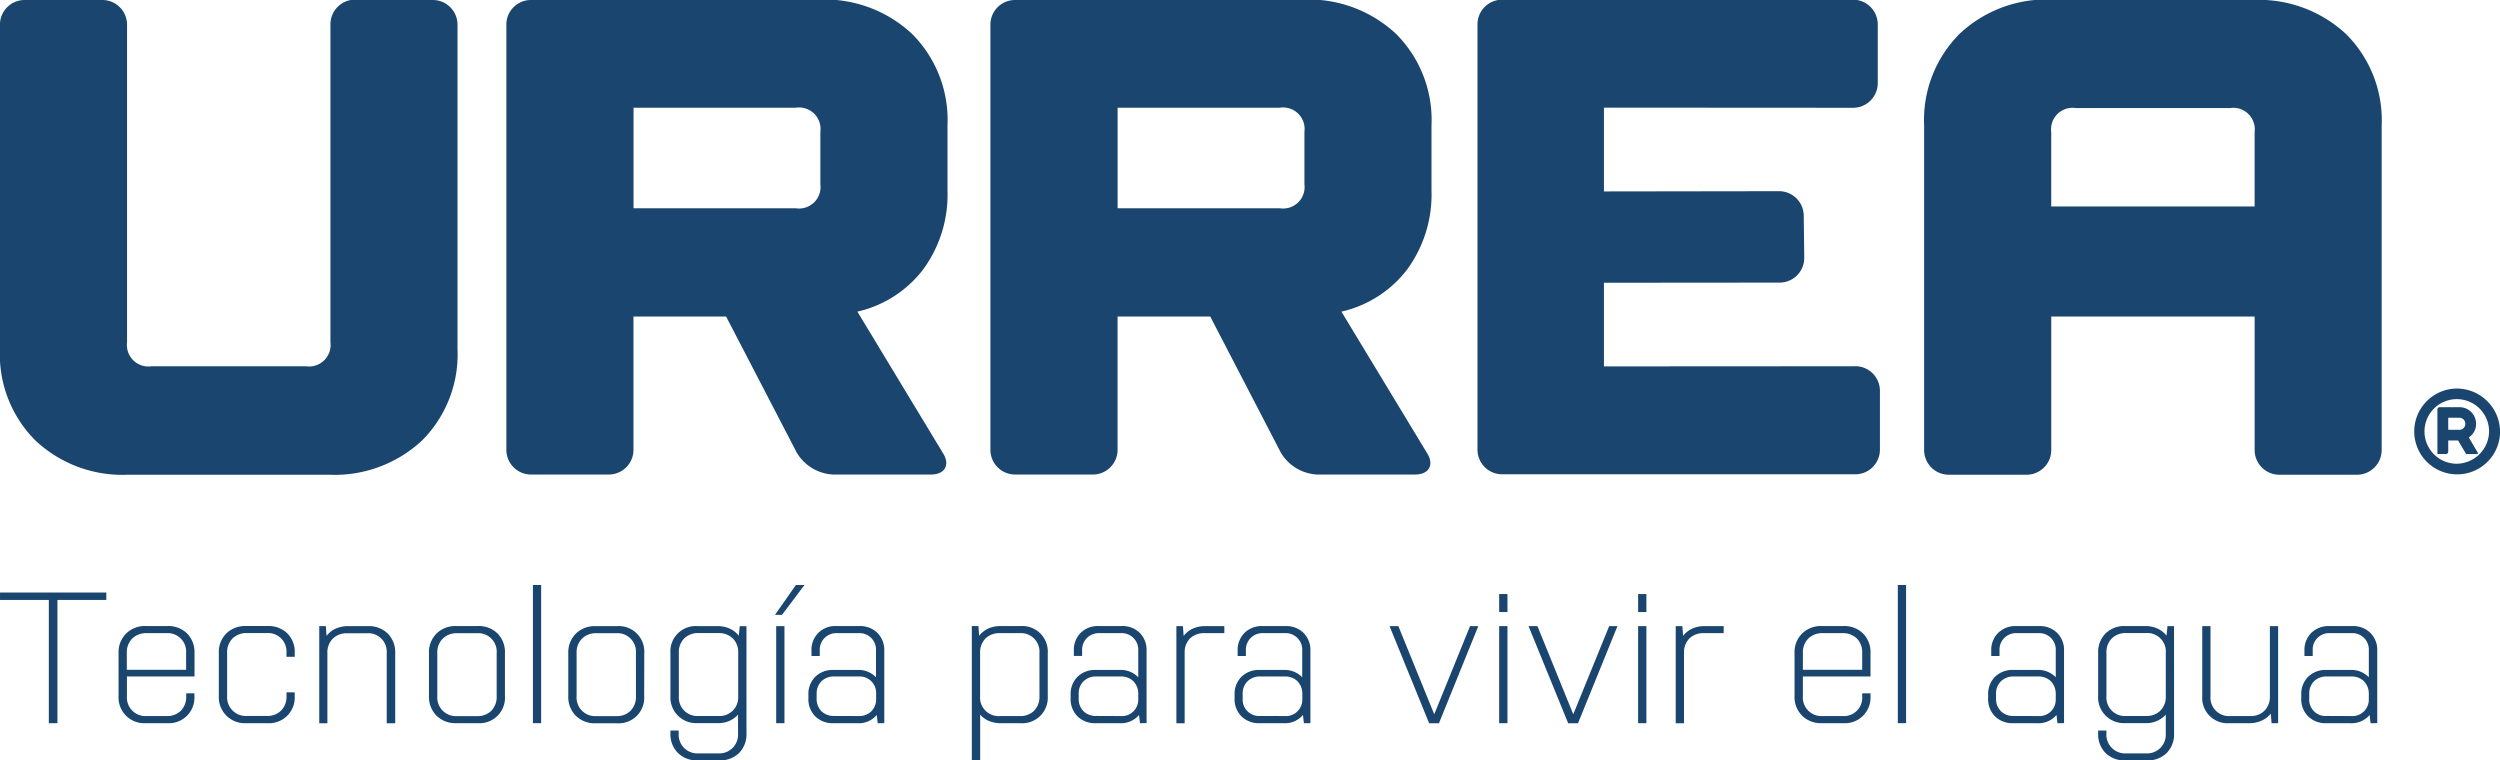 <svg id="LOGO_small_white" xmlns="http://www.w3.org/2000/svg" width="98.62" height="30" viewBox="0 0 98.62 30">
  <g id="Grupo_1816" data-name="Grupo 1816" transform="translate(-1185.38 -56)">
    <g id="Grupo_1815" data-name="Grupo 1815" transform="translate(0 -14)">
      <g id="Grupo_114" data-name="Grupo 114" transform="translate(275.312 728)">
        <g id="Grupo_112" data-name="Grupo 112" transform="translate(910.069 -658)">
          <g id="Grupo_111" data-name="Grupo 111" transform="translate(0 0)">
            <g id="Grupo_110" data-name="Grupo 110">
              <path id="Trazado_4" data-name="Trazado 4" d="M596.666,122.114H586.041l0,0h-.718a.97.97,0,0,0-.982.958v16.8a.974.974,0,0,0,.982.961h3.052a.974.974,0,0,0,.982-.961v-5.271h3.656l2.79,5.378a1.768,1.768,0,0,0,1.426.854h3.864c.542,0,.759-.374.484-.826l-3.39-5.6a4.527,4.527,0,0,0,2.6-1.671,5.011,5.011,0,0,0,.954-3.1v-2.578a4.8,4.8,0,0,0-1.391-3.6,5.044,5.044,0,0,0-3.686-1.359m.064,7.285a.847.847,0,0,1-.97.946h-6.4v-3.967h6.4a.848.848,0,0,1,.97.949Zm-34.391-7.285h-3.048a.974.974,0,0,0-.983.961v12.553a.85.85,0,0,1-.972.949h-6.079a.85.85,0,0,1-.972-.949V123.075a.975.975,0,0,0-.982-.961h-3.05a.974.974,0,0,0-.982.961v12.807a4.8,4.8,0,0,0,1.391,3.6,5.008,5.008,0,0,0,3.657,1.359h7.925a5.05,5.05,0,0,0,3.686-1.359,4.805,4.805,0,0,0,1.391-3.6V123.075a.974.974,0,0,0-.983-.961m15.226,0H566.944l0,0h-.716a.969.969,0,0,0-.982.958v16.8a.974.974,0,0,0,.982.961h3.05a.973.973,0,0,0,.982-.961v-5.271h3.655l2.792,5.378a1.769,1.769,0,0,0,1.427.854h3.864c.541,0,.757-.374.482-.826l-3.387-5.6a4.521,4.521,0,0,0,2.6-1.671,4.992,4.992,0,0,0,.955-3.1v-2.578a4.805,4.805,0,0,0-1.391-3.6,5.051,5.051,0,0,0-3.689-1.359m.065,7.285a.847.847,0,0,1-.97.946h-6.4v-3.967h6.4a.848.848,0,0,1,.97.949Zm64.527,8.057a1.693,1.693,0,1,0,1.734,1.692,1.713,1.713,0,0,0-1.734-1.692m0,2.966a1.274,1.274,0,1,1,1.3-1.274,1.288,1.288,0,0,1-1.3,1.274m-23.708-3.845-9.909.006v-3.3l6.921-.006a.973.973,0,0,0,.981-.958l-.02-1.69a.974.974,0,0,0-.982-.958l-6.9.01v-3.306l9.819.006a.975.975,0,0,0,.983-.958v-2.345a.976.976,0,0,0-.983-.961H604.537a.973.973,0,0,0-.982.961v16.8a.973.973,0,0,0,.982.961H618.45a.972.972,0,0,0,.98-.961v-2.345a.971.971,0,0,0-.98-.958m24.212,2.813.02-.019a.622.622,0,0,0,.265-.514v-.015a.655.655,0,0,0-.662-.649h-.771a.091.091,0,0,0-.092.088v1.76h.335a.091.091,0,0,0,.092-.088v-.447h.388l.318.536h.425a.047.047,0,0,0,.034-.012.065.065,0,0,0-.011-.061Zm-.14-.533a.232.232,0,0,1-.237.23h-.436v-.477h.436a.235.235,0,0,1,.237.233Zm-8.376-16.743h-7.925a5.005,5.005,0,0,0-3.656,1.359,4.806,4.806,0,0,0-1.391,3.6V139.88a.974.974,0,0,0,.981.961h3.051a.975.975,0,0,0,.983-.961V134.6h8.023v5.28a.974.974,0,0,0,.98.961h3.05a.973.973,0,0,0,.981-.961V127.072a4.8,4.8,0,0,0-1.39-3.6,5.045,5.045,0,0,0-3.688-1.359m.066,8.145h-8.023v-2.932a.848.848,0,0,1,.97-.949h6.081a.849.849,0,0,1,.972.949v2.932" transform="translate(-545.272 -122.114)" fill="#19456E"/>
              <path id="Trazado_5" data-name="Trazado 5" d="M545.272,164.982h4.193v.294h-1.928v4.861h-.34v-4.861h-1.925Z" transform="translate(-545.272 -141.609)" fill="#19456E"/>
              <path id="Trazado_6" data-name="Trazado 6" d="M557.038,170.118v.11a1.008,1.008,0,0,1-1.074,1.068h-.845a1.013,1.013,0,0,1-1.073-1.068v-1.693a1.037,1.037,0,0,1,.3-.777,1.056,1.056,0,0,1,.777-.294h.845a1.058,1.058,0,0,1,.782.294,1.047,1.047,0,0,1,.292.777v.919h-2.666v.78a.732.732,0,0,0,.785.781h.776a.768.768,0,0,0,.568-.211.777.777,0,0,0,.21-.57v-.116Zm-2.666-.928h2.339v-.664a.727.727,0,0,0-.778-.781h-.776a.779.779,0,0,0-.571.212.76.76,0,0,0-.214.569Z" transform="translate(-549.37 -142.768)" fill="#19456E"/>
              <path id="Trazado_7" data-name="Trazado 7" d="M564.462,170.084v.147a1.013,1.013,0,0,1-1.076,1.068h-.842a1.022,1.022,0,0,1-1.076-1.068v-1.7a1.029,1.029,0,0,1,.3-.775,1.063,1.063,0,0,1,.777-.29h.842a1.067,1.067,0,0,1,.783.29,1.035,1.035,0,0,1,.293.775v.15h-.326v-.156a.729.729,0,0,0-.777-.781h-.779a.781.781,0,0,0-.571.212.76.76,0,0,0-.214.569v1.708a.737.737,0,0,0,.785.781h.779a.754.754,0,0,0,.566-.214.765.765,0,0,0,.212-.566v-.153Z" transform="translate(-552.837 -142.771)" fill="#19456E"/>
              <path id="Trazado_8" data-name="Trazado 8" d="M571.561,171.3v-2.77a.728.728,0,0,0-.779-.781h-.776a.778.778,0,0,0-.571.212.76.76,0,0,0-.214.569v2.77H568.9v-3.833h.26l.028.386a.954.954,0,0,1,.355-.285,1.219,1.219,0,0,1,.5-.1h.778a1.056,1.056,0,0,1,.782.294,1.042,1.042,0,0,1,.293.777V171.3Z" transform="translate(-556.307 -142.768)" fill="#19456E"/>
              <path id="Trazado_9" data-name="Trazado 9" d="M579.448,170.228a1.006,1.006,0,0,1-1.073,1.068h-.845a1.057,1.057,0,0,1-.779-.294,1.045,1.045,0,0,1-.3-.774v-1.693a1.039,1.039,0,0,1,.3-.777,1.059,1.059,0,0,1,.779-.294h.845a1.063,1.063,0,0,1,.782.294,1.049,1.049,0,0,1,.291.777Zm-.326-1.7a.728.728,0,0,0-.778-.781h-.779a.777.777,0,0,0-.569.212.755.755,0,0,0-.216.569v1.708a.735.735,0,0,0,.785.781h.779a.764.764,0,0,0,.567-.211.78.78,0,0,0,.211-.57Z" transform="translate(-559.53 -142.768)" fill="#19456E"/>
              <rect id="Rectángulo_16" data-name="Rectángulo 16" width="0.324" height="5.452" transform="translate(21.022 23.076)" fill="#19456E"/>
              <path id="Trazado_10" data-name="Trazado 10" d="M589.57,170.228A1.008,1.008,0,0,1,588.5,171.3h-.845a1.057,1.057,0,0,1-.779-.294,1.044,1.044,0,0,1-.3-.774v-1.693a1.037,1.037,0,0,1,.3-.777,1.059,1.059,0,0,1,.779-.294h.845a1.007,1.007,0,0,1,1.073,1.071Zm-.326-1.7a.729.729,0,0,0-.777-.781h-.778a.781.781,0,0,0-.571.212.76.76,0,0,0-.214.569v1.708a.732.732,0,0,0,.785.781h.778a.764.764,0,0,0,.566-.211.78.78,0,0,0,.212-.57Z" transform="translate(-564.159 -142.768)" fill="#19456E"/>
              <path id="Trazado_11" data-name="Trazado 11" d="M597,171.7a1.049,1.049,0,0,1-.294.777,1.067,1.067,0,0,1-.782.29h-.843a1.061,1.061,0,0,1-.782-.29A1.043,1.043,0,0,1,594,171.7v-.11h.326v.119a.737.737,0,0,0,.785.781h.777a.737.737,0,0,0,.779-.781v-.747a1.032,1.032,0,0,1-.816.334h-.778A1.013,1.013,0,0,1,594,170.231v-1.693a1,1,0,0,1,1.074-1.068h.778a1.141,1.141,0,0,1,.49.1.97.97,0,0,1,.355.279l.037-.376H597Zm-2.667-1.466a.728.728,0,0,0,.785.781h.777a.731.731,0,0,0,.779-.744v-1.745a.758.758,0,0,0-.212-.569.771.771,0,0,0-.568-.212h-.777a.773.773,0,0,0-.574.212.759.759,0,0,0-.211.569Z" transform="translate(-567.554 -142.771)" fill="#19456E"/>
              <path id="Trazado_12" data-name="Trazado 12" d="M601.665,169.877h.326v-3.829h-.326Zm.777-5.452-.824,1.179h.276l.887-1.179Z" transform="translate(-571.047 -141.349)" fill="#19456E"/>
              <path id="Trazado_13" data-name="Trazado 13" d="M606.76,171.3l-.037-.325a.929.929,0,0,1-.763.325h-.95a.972.972,0,0,1-.713-.27.953.953,0,0,1-.271-.71v-.141a.953.953,0,0,1,.271-.71.97.97,0,0,1,.713-.27h.95a.956.956,0,0,1,.732.288V168.44a.65.65,0,0,0-.694-.692h-.824a.653.653,0,0,0-.7.692v.208h-.326v-.2a.927.927,0,0,1,.985-.979h.9a.964.964,0,0,1,.715.269.95.95,0,0,1,.271.71v2.85Zm-.762-.282a.684.684,0,0,0,.5-.177.675.675,0,0,0,.2-.484v-.236a.649.649,0,0,0-.694-.664h-.957a.691.691,0,0,0-.508.19.676.676,0,0,0-.188.5v.175a.683.683,0,0,0,.188.505.691.691,0,0,0,.508.187Z" transform="translate(-572.137 -142.771)" fill="#19456E"/>
              <path id="Trazado_14" data-name="Trazado 14" d="M615.9,167.464h.261l.027.386a.963.963,0,0,1,.356-.285,1.157,1.157,0,0,1,.5-.1h.779a1.007,1.007,0,0,1,1.073,1.071v1.693a1.008,1.008,0,0,1-1.073,1.068h-.779a1.2,1.2,0,0,1-.467-.089.91.91,0,0,1-.347-.251v1.812H615.9Zm2.668,1.062a.73.73,0,0,0-.779-.781h-.777a.782.782,0,0,0-.563.2.765.765,0,0,0-.222.545v1.745a.732.732,0,0,0,.785.781h.777a.762.762,0,0,0,.567-.211.781.781,0,0,0,.213-.57Z" transform="translate(-577.565 -142.768)" fill="#19456E"/>
              <path id="Trazado_15" data-name="Trazado 15" d="M625.82,171.3l-.037-.325a.933.933,0,0,1-.764.325h-.949a.979.979,0,0,1-.715-.27.96.96,0,0,1-.271-.71v-.141a.96.96,0,0,1,.271-.71.977.977,0,0,1,.715-.27h.949a.962.962,0,0,1,.733.288V168.44a.653.653,0,0,0-.695-.692h-.823a.678.678,0,0,0-.508.19.67.67,0,0,0-.189.5v.208h-.326v-.2a.955.955,0,0,1,.269-.71.966.966,0,0,1,.715-.269h.9a.969.969,0,0,1,.716.269.954.954,0,0,1,.269.71v2.85Zm-.763-.282a.646.646,0,0,0,.695-.661v-.236a.7.7,0,0,0-.2-.484.689.689,0,0,0-.5-.18H624.1a.691.691,0,0,0-.508.19.671.671,0,0,0-.19.5v.175a.677.677,0,0,0,.19.505.691.691,0,0,0,.508.187Z" transform="translate(-580.851 -142.771)" fill="#19456E"/>
              <path id="Trazado_16" data-name="Trazado 16" d="M632.68,167.745H631.9a.791.791,0,0,0-.565.2.765.765,0,0,0-.22.545V171.3h-.326v-3.833h.258l.029.386a.959.959,0,0,1,.356-.285,1.152,1.152,0,0,1,.5-.1h.748Z" transform="translate(-584.384 -142.768)" fill="#19456E"/>
              <path id="Trazado_17" data-name="Trazado 17" d="M637.735,171.3l-.037-.325a.926.926,0,0,1-.762.325h-.949a.979.979,0,0,1-.715-.27.953.953,0,0,1-.271-.71v-.141a.953.953,0,0,1,.271-.71.976.976,0,0,1,.715-.27h.949a.964.964,0,0,1,.733.288V168.44a.653.653,0,0,0-.7-.692h-.822a.653.653,0,0,0-.7.692v.208h-.325v-.2a.95.95,0,0,1,.269-.71.964.964,0,0,1,.715-.269h.9a.966.966,0,0,1,.715.269.956.956,0,0,1,.271.71v2.85Zm-.762-.282a.648.648,0,0,0,.7-.661v-.236a.694.694,0,0,0-.2-.484.685.685,0,0,0-.5-.18h-.955a.685.685,0,0,0-.508.19.676.676,0,0,0-.19.5v.175a.648.648,0,0,0,.7.692Z" transform="translate(-586.3 -142.771)" fill="#19456E"/>
              <path id="Trazado_18" data-name="Trazado 18" d="M647.814,171.3l-1.562-3.832h.347l1.416,3.477,1.412-3.477h.326L648.2,171.3Z" transform="translate(-591.438 -142.768)" fill="#19456E"/>
              <path id="Trazado_19" data-name="Trazado 19" d="M654.287,170.194h.326v-3.829h-.326Zm0-4.384h.326V165.1h-.326Z" transform="translate(-595.148 -141.666)" fill="#19456E"/>
              <path id="Trazado_20" data-name="Trazado 20" d="M657.919,171.3l-1.564-3.832h.351l1.413,3.477,1.417-3.477h.326l-1.556,3.832Z" transform="translate(-596.058 -142.768)" fill="#19456E"/>
              <path id="Trazado_21" data-name="Trazado 21" d="M664.391,170.194h.326v-3.829h-.326Zm0-4.384h.326V165.1h-.326Z" transform="translate(-599.771 -141.666)" fill="#19456E"/>
              <path id="Trazado_22" data-name="Trazado 22" d="M668.978,167.745H668.2a.784.784,0,0,0-.563.2.768.768,0,0,0-.223.545V171.3h-.326v-3.833h.261l.03.386a.941.941,0,0,1,.355-.285,1.152,1.152,0,0,1,.5-.1h.747Z" transform="translate(-600.985 -142.768)" fill="#19456E"/>
              <path id="Trazado_23" data-name="Trazado 23" d="M678.7,170.118v.11a1.011,1.011,0,0,1-1.076,1.068h-.845a1.054,1.054,0,0,1-.776-.294,1.04,1.04,0,0,1-.3-.774v-1.693a1.034,1.034,0,0,1,.3-.777,1.056,1.056,0,0,1,.776-.294h.845a1.056,1.056,0,0,1,.782.294,1.043,1.043,0,0,1,.294.777v.919h-2.668v.78a.732.732,0,0,0,.785.781h.777a.725.725,0,0,0,.778-.781v-.116Zm-2.668-.928h2.34v-.664a.763.763,0,0,0-.209-.569.774.774,0,0,0-.568-.212h-.777a.776.776,0,0,0-.571.212.76.76,0,0,0-.214.569Z" transform="translate(-604.913 -142.768)" fill="#19456E"/>
              <rect id="Rectángulo_17" data-name="Rectángulo 17" width="0.326" height="5.452" transform="translate(74.864 23.076)" fill="#19456E"/>
              <path id="Trazado_24" data-name="Trazado 24" d="M692.5,171.3l-.036-.325a.931.931,0,0,1-.764.325h-.947a.974.974,0,0,1-.715-.27.957.957,0,0,1-.272-.71v-.141a.957.957,0,0,1,.272-.71.972.972,0,0,1,.715-.27h.947a.955.955,0,0,1,.733.288V168.44a.65.65,0,0,0-.695-.692h-.823a.651.651,0,0,0-.7.692v.208h-.326v-.2a.949.949,0,0,1,.271-.71.963.963,0,0,1,.715-.269h.9a.962.962,0,0,1,.714.269.945.945,0,0,1,.271.71v2.85Zm-.762-.282a.646.646,0,0,0,.695-.661v-.236a.7.7,0,0,0-.2-.484.691.691,0,0,0-.5-.18h-.957a.685.685,0,0,0-.506.19.671.671,0,0,0-.192.5v.175a.678.678,0,0,0,.192.505.685.685,0,0,0,.506.187Z" transform="translate(-611.339 -142.771)" fill="#19456E"/>
              <path id="Trazado_25" data-name="Trazado 25" d="M700.322,171.7a1.047,1.047,0,0,1-.293.777,1.064,1.064,0,0,1-.782.29H698.4a1.064,1.064,0,0,1-.78-.29,1.042,1.042,0,0,1-.293-.777v-.11h.326v.119a.737.737,0,0,0,.787.781h.777a.736.736,0,0,0,.777-.781v-.747a1.028,1.028,0,0,1-.816.334H698.4a1.013,1.013,0,0,1-1.073-1.068v-1.693a1.042,1.042,0,0,1,.293-.777,1.053,1.053,0,0,1,.78-.29h.779a1.136,1.136,0,0,1,.49.1.957.957,0,0,1,.355.279l.038-.376h.258Zm-2.668-1.466a.728.728,0,0,0,.787.781h.777a.761.761,0,0,0,.551-.2.746.746,0,0,0,.226-.545v-1.745a.728.728,0,0,0-.777-.781h-.777a.779.779,0,0,0-.576.212.759.759,0,0,0-.211.569Z" transform="translate(-614.56 -142.771)" fill="#19456E"/>
              <path id="Trazado_26" data-name="Trazado 26" d="M705.357,167.47v2.767a.728.728,0,0,0,.785.781h.779a.761.761,0,0,0,.565-.211.774.774,0,0,0,.213-.57V167.47h.326V171.3h-.259l-.03-.377a.991.991,0,0,1-.363.276,1.146,1.146,0,0,1-.49.1h-.778a1,1,0,0,1-1.074-1.068V167.47Z" transform="translate(-618.158 -142.771)" fill="#19456E"/>
              <path id="Trazado_27" data-name="Trazado 27" d="M715.093,171.3l-.038-.325a.93.93,0,0,1-.764.325h-.947a.976.976,0,0,1-.714-.27.953.953,0,0,1-.271-.71v-.141a.953.953,0,0,1,.271-.71.974.974,0,0,1,.714-.27h.947a.956.956,0,0,1,.733.288V168.44a.649.649,0,0,0-.695-.692h-.823a.648.648,0,0,0-.695.692v.208h-.326v-.2a.95.95,0,0,1,.269-.71.97.97,0,0,1,.717-.269h.9a.964.964,0,0,1,.715.269.95.95,0,0,1,.271.71v2.85Zm-.764-.282a.646.646,0,0,0,.695-.661v-.236a.7.7,0,0,0-.2-.484.682.682,0,0,0-.5-.18h-.956a.692.692,0,0,0-.508.19.683.683,0,0,0-.186.5v.175a.644.644,0,0,0,.695.692Z" transform="translate(-621.58 -142.771)" fill="#19456E"/>
            </g>
          </g>
        </g>
      </g>
    </g>
  </g>
</svg>
